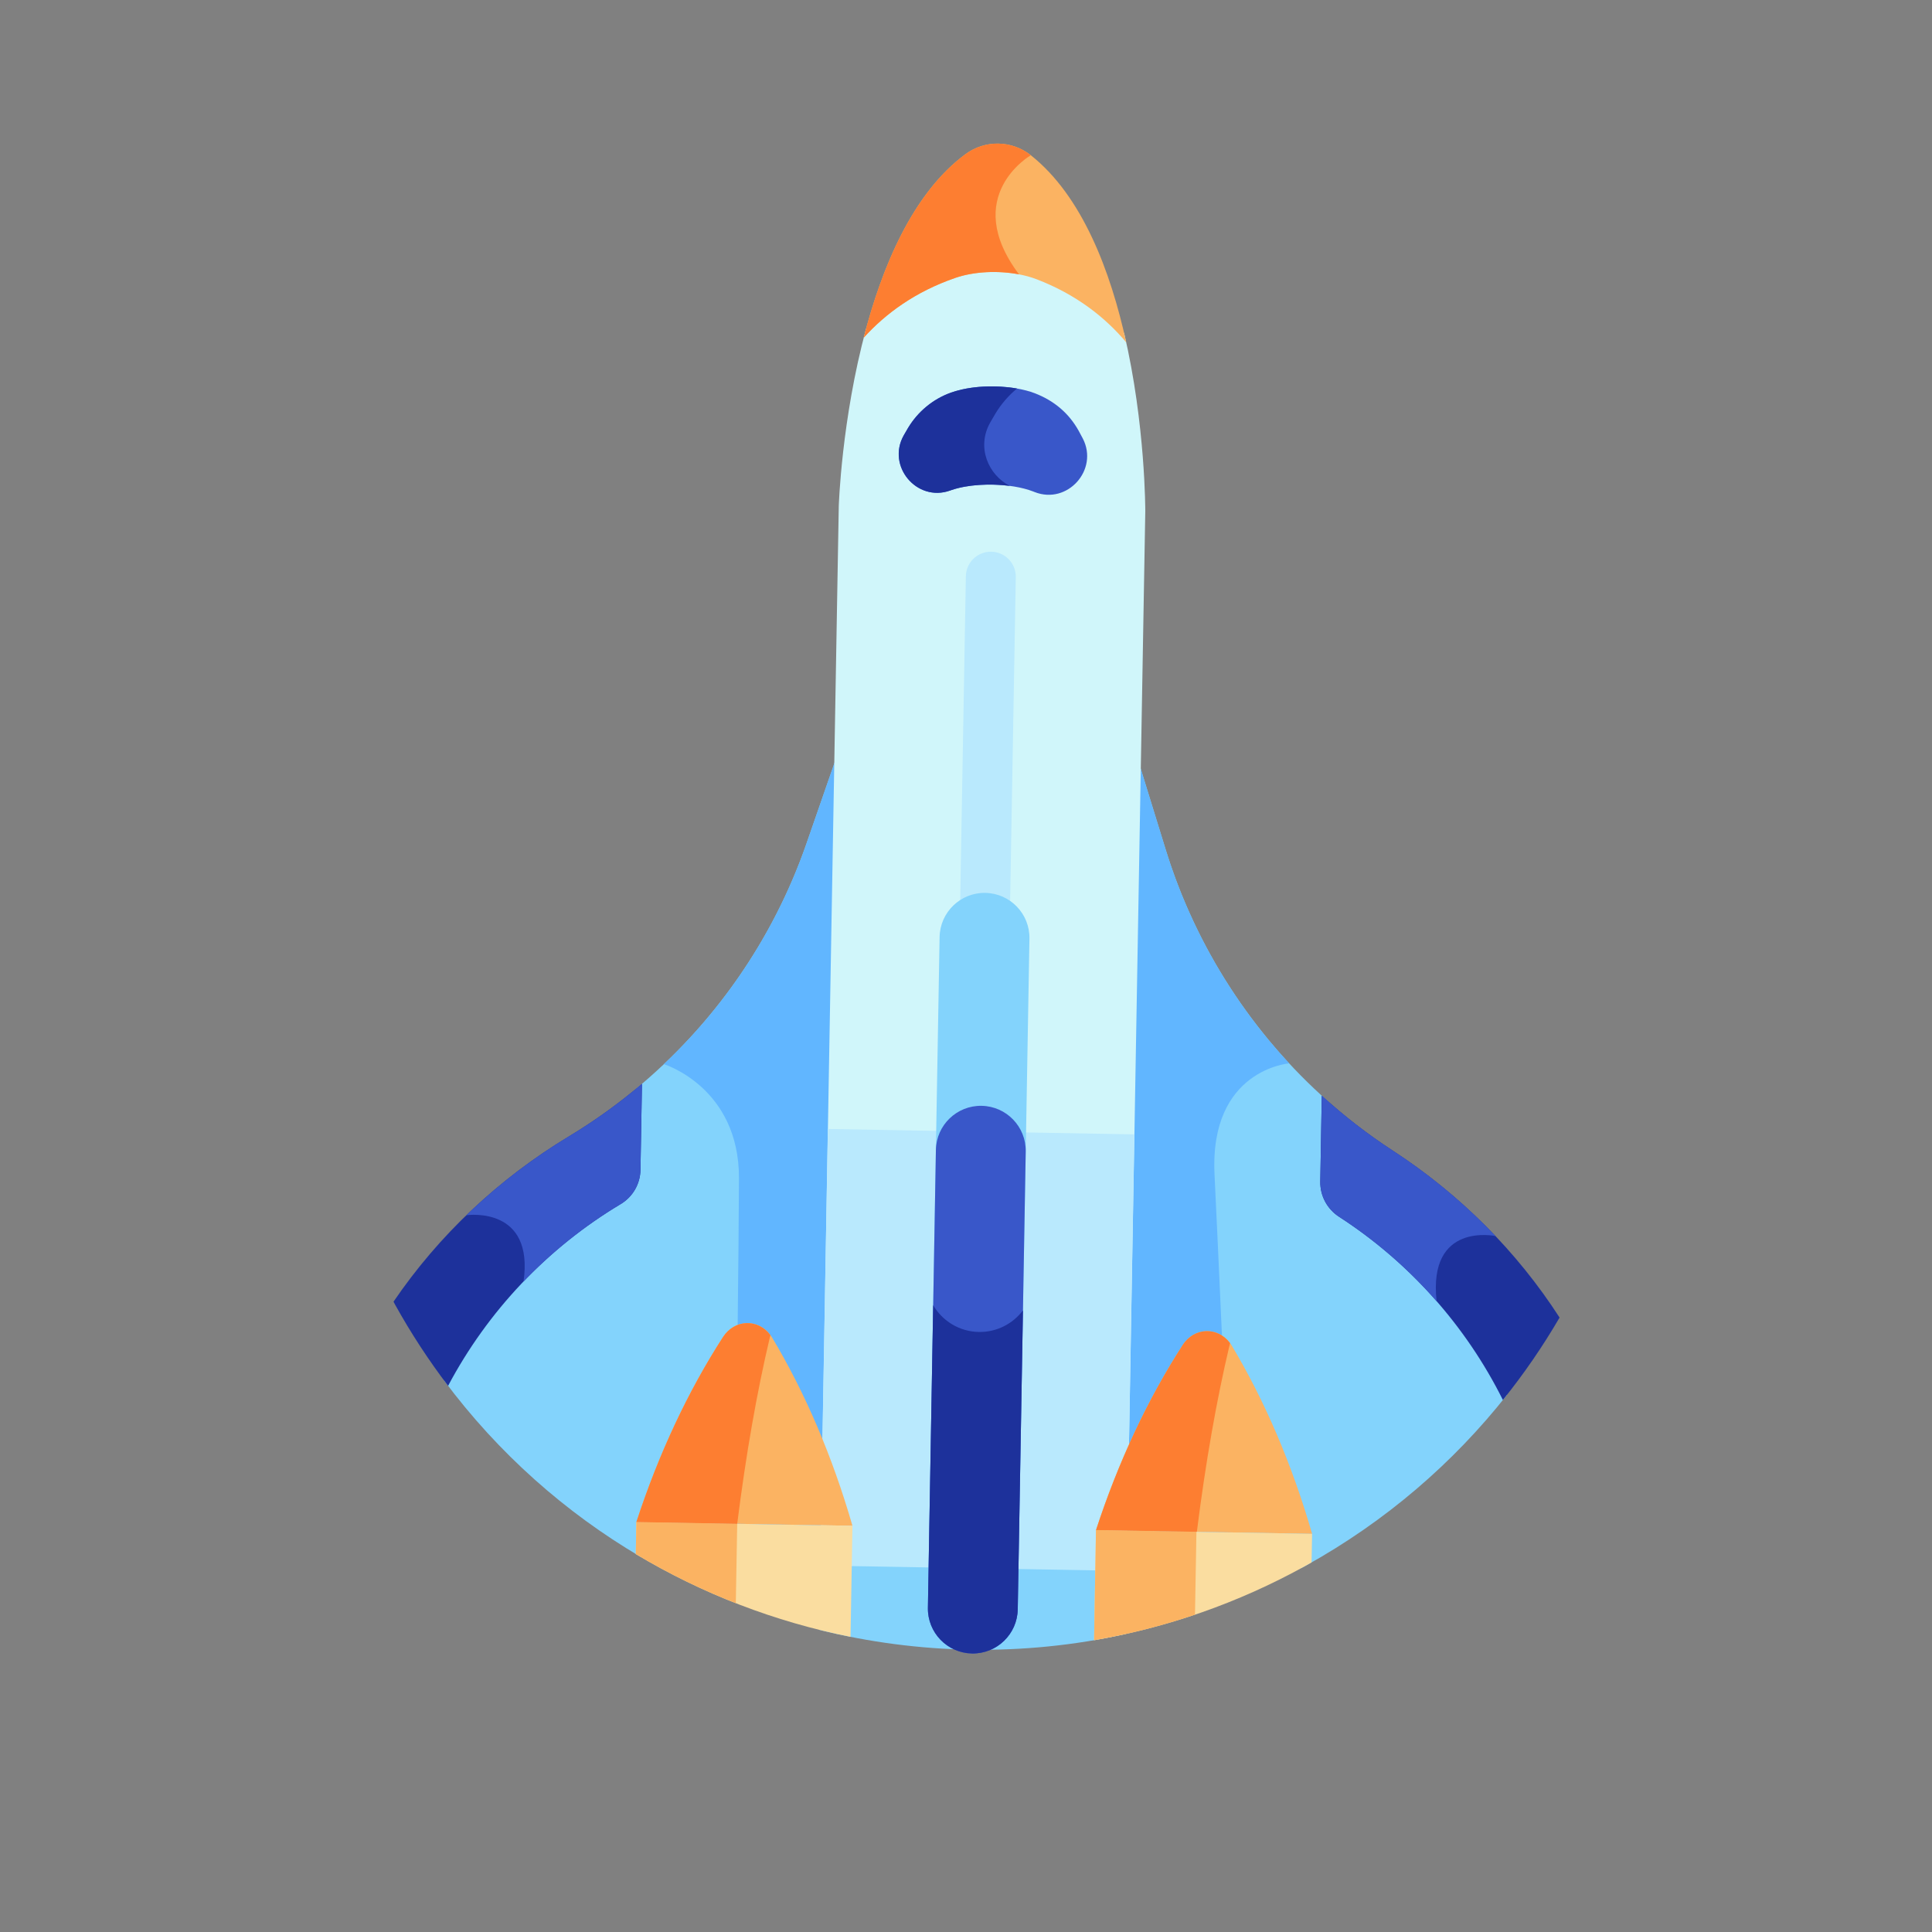 <svg width="69" height="69" viewBox="0 0 69 69" fill="none" xmlns="http://www.w3.org/2000/svg">
<rect x="0" y="0" width="69" height="69" fill="#808080" stroke="none"/>
<g clip-path="url(#clip0_12_2914)">
<path d="M48.059 43.458C47.634 43.183 47.382 42.708 47.39 42.202L47.44 39.342C44.729 36.947 42.711 33.84 41.633 30.347L40.518 26.735L40.009 55.894L46.469 56.007C46.524 55.977 46.579 55.949 46.634 55.918C49.499 54.33 51.91 52.24 53.819 49.82C52.496 47.251 50.519 45.05 48.059 43.458Z" fill="#83D3FC"/>
<path d="M41.633 30.347L40.518 26.735L40.009 55.894L44.013 55.964C43.796 51.107 43.489 44.271 43.376 41.944C43.195 38.192 46.041 37.978 46.041 37.978L46.042 37.977C44.031 35.812 42.516 33.209 41.633 30.347Z" fill="#61B6FF"/>
<path d="M55.699 47.056C54.175 44.692 52.146 42.66 49.746 41.097C48.843 40.509 47.994 39.851 47.206 39.132L47.153 42.199C47.144 42.704 47.397 43.179 47.821 43.454C50.34 45.084 52.353 47.352 53.675 49.999C54.427 49.065 55.102 48.081 55.699 47.056Z" fill="#1D319B"/>
<path d="M22.686 38.91L22.636 41.779C22.627 42.279 22.361 42.74 21.932 42.998L21.925 43.002C19.361 44.537 17.276 46.721 15.863 49.307C17.798 51.906 20.192 54.019 22.867 55.595L29.535 55.711L30.044 26.552L28.804 30.123C27.605 33.576 25.479 36.611 22.686 38.91Z" fill="#83D3FC"/>
<path d="M26.245 55.654L29.535 55.711L30.044 26.552L28.804 30.123C27.756 33.141 26 35.839 23.71 38.006C23.71 38.006 26.399 38.828 26.392 42.08C26.387 44.303 26.3 51.389 26.245 55.654Z" fill="#61B6FF"/>
<path d="M14.054 46.489C14.072 46.523 14.09 46.557 14.109 46.592C14.678 47.619 15.313 48.586 16.003 49.494C17.417 46.828 19.538 44.577 22.162 43.006L22.169 43.002C22.599 42.744 22.865 42.283 22.874 41.783L22.927 38.708C22.115 39.399 21.244 40.027 20.321 40.584C17.811 42.096 15.673 44.111 14.054 46.489Z" fill="#1D319B"/>
<path d="M40.148 11.897C39.401 11.038 38.394 10.262 37.033 9.738C36.177 9.409 34.988 9.388 34.121 9.687C32.743 10.163 31.71 10.904 30.933 11.736C30.054 14.972 29.956 18.073 29.956 18.073L29.287 56.42L40.234 56.611L40.903 18.264C40.903 18.264 40.913 15.161 40.148 11.897Z" fill="#D0F6FA"/>
<path d="M34.117 9.925C34.984 9.626 36.173 9.647 37.029 9.976C38.437 10.518 39.468 11.33 40.222 12.226C39.666 9.692 38.654 7 36.815 5.544C36.135 5.006 35.184 4.989 34.485 5.503C32.596 6.894 31.491 9.549 30.846 12.062C31.632 11.193 32.69 10.418 34.117 9.925Z" fill="#FBB362"/>
<path d="M38.671 15.66C38.623 15.569 38.575 15.478 38.526 15.389C38.19 14.783 37.674 14.321 36.958 14.045C36.212 13.758 34.903 13.687 33.956 14.025C33.318 14.254 32.78 14.702 32.431 15.283C32.379 15.37 32.327 15.459 32.277 15.549C31.659 16.644 32.741 17.939 33.927 17.52C33.946 17.514 33.965 17.508 33.983 17.501C34.787 17.224 36.103 17.246 36.897 17.552C36.916 17.559 36.934 17.566 36.953 17.574C38.123 18.033 39.249 16.777 38.671 15.66Z" fill="#3957C9"/>
<path d="M35.363 15.093C35.423 14.987 35.483 14.882 35.546 14.779C35.753 14.434 36.016 14.129 36.322 13.876C35.592 13.748 34.671 13.77 33.956 14.025C33.318 14.254 32.78 14.702 32.431 15.283C32.379 15.37 32.327 15.459 32.276 15.549C31.66 16.644 32.741 17.939 33.927 17.521C33.946 17.514 33.965 17.508 33.983 17.501C34.545 17.307 35.358 17.26 36.068 17.354C35.299 16.965 34.866 15.975 35.363 15.093Z" fill="#1D319B"/>
<path d="M29.285 56.421L29.566 40.321L40.513 40.513L40.232 56.612L29.285 56.421Z" fill="#B9E9FD"/>
<path d="M29.254 58.208C32.796 59.09 36.544 59.169 40.202 58.358L40.242 56.105L29.295 55.913L29.254 58.208Z" fill="#83D3FC"/>
<path d="M42.236 48.041C40.992 49.968 39.944 52.195 39.143 54.645L46.861 54.78C46.146 52.304 45.176 50.041 44 48.072C43.584 47.375 42.676 47.36 42.236 48.041Z" fill="#FBB362"/>
<path d="M39.074 58.579C41.657 58.137 44.212 57.261 46.634 55.918C46.704 55.879 46.773 55.839 46.842 55.799L46.86 54.78L39.142 54.645L39.074 58.579Z" fill="#FADDA0"/>
<path d="M42.73 54.708L39.142 54.645L39.074 58.579C40.285 58.372 41.49 58.068 42.678 57.666L42.73 54.708Z" fill="#FBB362"/>
<path d="M35.158 33.685C34.666 33.677 34.274 33.271 34.282 32.778L34.495 20.579C34.504 20.087 34.91 19.695 35.402 19.704C35.894 19.712 36.286 20.118 36.278 20.61L36.065 32.809C36.056 33.302 35.65 33.694 35.158 33.685Z" fill="#B9E9FD"/>
<path d="M34.719 58.815C33.833 58.8 33.128 58.069 33.143 57.183L33.557 33.465C33.573 32.579 34.304 31.874 35.189 31.889C36.075 31.905 36.781 32.635 36.766 33.521L36.352 57.239C36.336 58.125 35.605 58.831 34.719 58.815Z" fill="#83D3FC"/>
<path d="M35.057 39.494C34.171 39.478 33.44 40.184 33.425 41.07L33.14 57.42C33.124 58.307 33.83 59.037 34.716 59.053C35.602 59.068 36.332 58.362 36.348 57.477L36.633 41.126C36.648 40.24 35.943 39.509 35.057 39.494Z" fill="#3957C9"/>
<path d="M34.959 47.57C34.261 47.558 33.658 47.176 33.328 46.616L33.139 57.421C33.124 58.306 33.83 59.037 34.715 59.053C35.602 59.068 36.332 58.362 36.348 57.477L36.534 46.8C36.174 47.276 35.601 47.581 34.959 47.57Z" fill="#1D319B"/>
<path d="M25.82 47.754C24.576 49.681 23.528 51.909 22.727 54.359L30.445 54.493C29.73 52.017 28.761 49.754 27.584 47.785C27.169 47.089 26.26 47.073 25.82 47.754Z" fill="#FBB362"/>
<path d="M22.707 55.502C25.08 56.925 27.678 57.922 30.376 58.459L30.445 54.493L22.727 54.359L22.707 55.502Z" fill="#FADDA0"/>
<path d="M26.329 54.422L22.727 54.359L22.707 55.502C23.85 56.187 25.046 56.773 26.279 57.257L26.329 54.422Z" fill="#FBB362"/>
<path d="M36.815 5.544C36.135 5.006 35.184 4.989 34.485 5.503C32.596 6.894 31.491 9.549 30.846 12.062C31.632 11.193 32.69 10.418 34.117 9.925C34.785 9.694 35.644 9.655 36.394 9.799C34.288 6.997 36.815 5.544 36.815 5.544Z" fill="#FD7E31"/>
<path d="M51.308 46.472C50.994 43.63 53.401 44.143 53.41 44.145C52.321 42.998 51.092 41.974 49.746 41.097C48.842 40.509 47.995 39.85 47.207 39.132L47.153 42.198C47.144 42.704 47.397 43.179 47.821 43.454C49.129 44.3 50.299 45.32 51.309 46.474C51.309 46.473 51.309 46.473 51.308 46.472Z" fill="#3957C9"/>
<path d="M16.657 43.401C16.747 43.389 19.076 43.093 18.698 45.768C18.698 45.768 18.698 45.769 18.698 45.769C19.717 44.706 20.879 43.774 22.162 43.006L22.169 43.002C22.599 42.745 22.865 42.283 22.874 41.783L22.928 38.708C22.115 39.399 21.244 40.027 20.321 40.584C18.987 41.387 17.759 42.334 16.657 43.401Z" fill="#3957C9"/>
<path d="M42.236 48.041C40.992 49.968 39.944 52.196 39.143 54.645L42.745 54.708C43.053 52.25 43.447 50.011 43.906 48.07C43.914 48.035 43.923 48.003 43.932 47.971C43.492 47.377 42.653 47.394 42.236 48.041Z" fill="#FD7E31"/>
<path d="M25.82 47.754C24.576 49.681 23.528 51.909 22.727 54.359L26.329 54.422C26.638 51.963 27.031 49.724 27.49 47.783C27.498 47.748 27.507 47.716 27.516 47.685C27.076 47.09 26.238 47.108 25.82 47.754Z" fill="#FD7E31"/>
</g>
<defs>
<clipPath id="clip0_12_2914">
<rect width="50" height="50" fill="white" transform="translate(0.528 24.307) rotate(-29)"/>
</clipPath>
</defs>
</svg>
